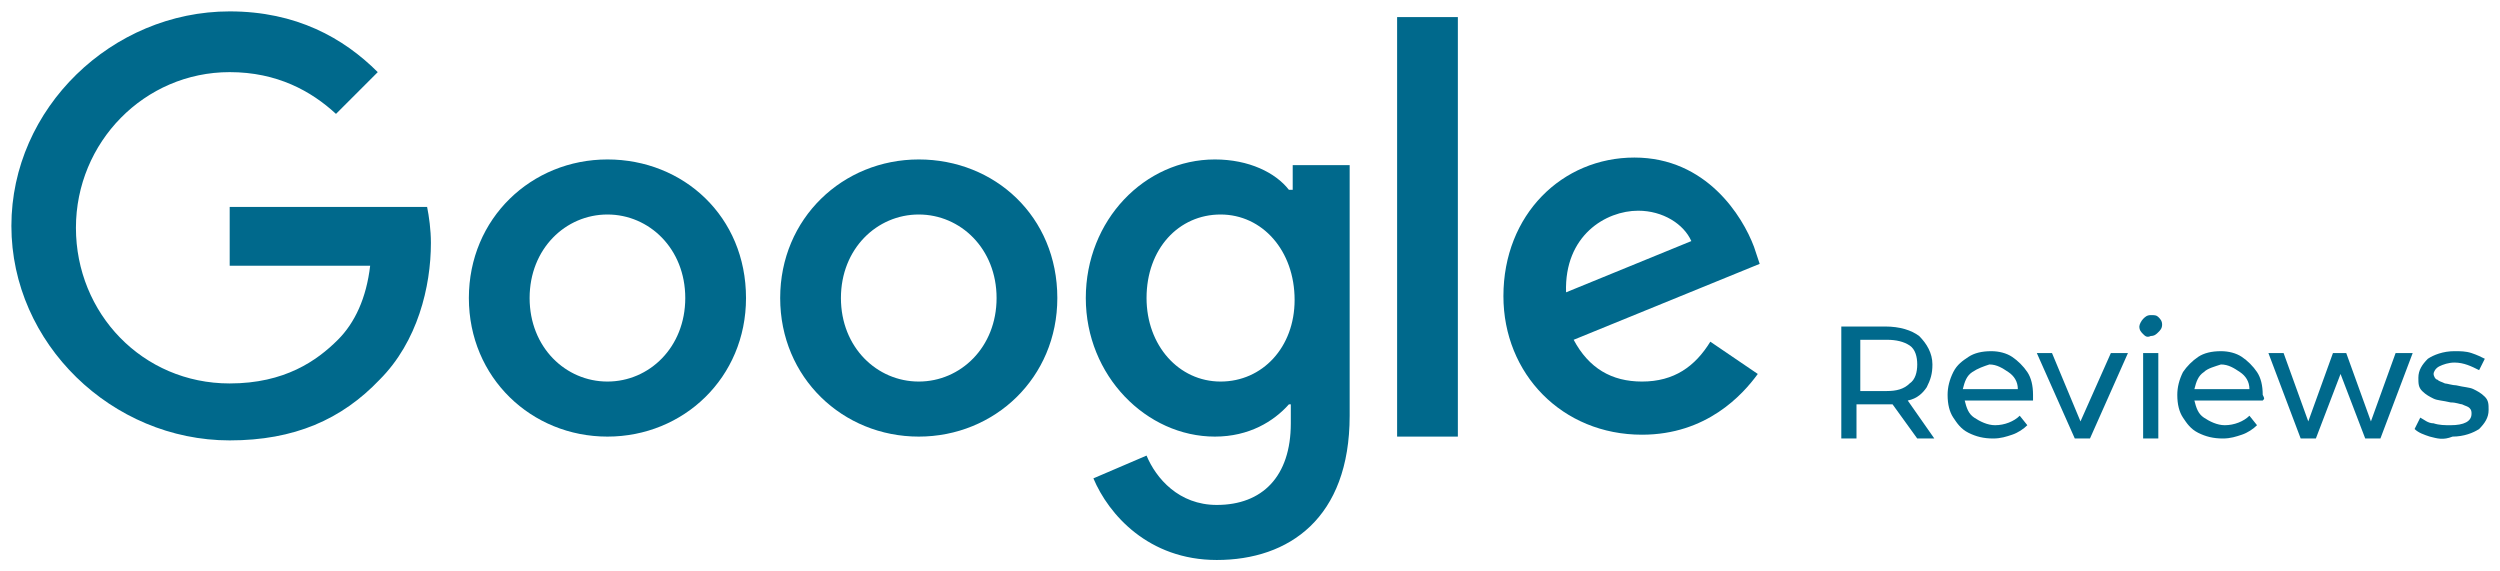 <?xml version="1.0" encoding="utf-8"?>
<!-- Generator: Adobe Illustrator 24.0.1, SVG Export Plug-In . SVG Version: 6.00 Build 0)  -->
<svg version="1.1" id="Capa_1" xmlns="http://www.w3.org/2000/svg" xmlns:xlink="http://www.w3.org/1999/xlink" x="0px" y="0px"
	 width="131.7px" height="30.1px" viewBox="0 0 131.7 30.1" style="enable-background:new 0 0 131.7 30.1;" xml:space="preserve">
<style type="text/css">
	.st0{fill:#00698C;}
</style>
<g>
	<g>
		<path class="st0" d="M12.1,10.9V14h7.4c-0.2,1.7-0.8,3-1.7,3.9c-1.1,1.1-2.8,2.3-5.7,2.3c-4.6,0-8.1-3.7-8.1-8.2s3.6-8.2,8.1-8.2
			c2.5,0,4.3,1,5.6,2.2l2.2-2.2c-1.8-1.8-4.3-3.2-7.8-3.2C5.9,0.6,0.6,5.7,0.6,11.9s5.3,11.3,11.5,11.3c3.4,0,5.9-1.1,7.9-3.2
			c2-2,2.7-4.9,2.7-7.2c0-0.7-0.1-1.4-0.2-1.9H12.1z"/>
		<path class="st0" d="M32,20.1c-2.2,0-4.1-1.8-4.1-4.4c0-2.6,1.9-4.4,4.1-4.4s4.1,1.8,4.1,4.4C36.1,18.3,34.2,20.1,32,20.1z
			 M32,8.4c-4,0-7.3,3.1-7.3,7.3c0,4.2,3.3,7.3,7.3,7.3s7.3-3.1,7.3-7.3C39.3,11.4,36,8.4,32,8.4z"/>
		<path class="st0" d="M64.3,20.1c-2.2,0-3.9-1.9-3.9-4.4c0-2.6,1.7-4.4,3.9-4.4c2.2,0,3.9,1.9,3.9,4.5
			C68.2,18.3,66.5,20.1,64.3,20.1z M68,10h-0.1c-0.7-0.9-2.1-1.6-3.9-1.6c-3.7,0-6.8,3.2-6.8,7.3c0,4.1,3.2,7.3,6.8,7.3
			c1.8,0,3.1-0.8,3.9-1.7H68v1c0,2.8-1.5,4.3-3.9,4.3c-2,0-3.2-1.4-3.7-2.6l-2.8,1.2c0.8,1.9,2.9,4.3,6.5,4.3c3.8,0,7-2.2,7-7.6V8.7
			h-3V10z"/>
		<path class="st0" d="M48.4,20.1c-2.2,0-4.1-1.8-4.1-4.4c0-2.6,1.9-4.4,4.1-4.4c2.2,0,4.1,1.8,4.1,4.4
			C52.5,18.3,50.6,20.1,48.4,20.1z M48.4,8.4c-4,0-7.3,3.1-7.3,7.3c0,4.2,3.3,7.3,7.3,7.3c4,0,7.3-3.1,7.3-7.3
			C55.7,11.4,52.4,8.4,48.4,8.4z"/>
		<rect x="73.6" y="0.9" class="st0" width="3.2" height="22.1"/>
		<path class="st0" d="M86.3,11.1c1.3,0,2.4,0.7,2.8,1.6l-6.6,2.7C82.4,12.4,84.6,11.1,86.3,11.1z M86.5,20.1
			c-1.6,0-2.8-0.7-3.6-2.2l9.8-4L92.4,13c-0.6-1.6-2.5-4.7-6.3-4.7c-3.8,0-6.9,3-6.9,7.3c0,4.1,3.1,7.3,7.3,7.3
			c3.4,0,5.3-2.1,6.1-3.2l-2.5-1.7C89.3,19.3,88.2,20.1,86.5,20.1z"/>
	</g>
	<g>
		<path class="st0" d="M101,23.1l-1.3-1.8c-0.2,0-0.3,0-0.4,0h-1.5v1.8h-0.8v-5.9h2.3c0.8,0,1.4,0.2,1.8,0.5
			c0.4,0.4,0.7,0.9,0.7,1.5c0,0.5-0.1,0.8-0.3,1.2c-0.2,0.3-0.5,0.6-1,0.7l1.4,2H101z M100.6,20.2c0.3-0.2,0.4-0.6,0.4-1
			c0-0.4-0.1-0.8-0.4-1c-0.3-0.2-0.7-0.3-1.2-0.3h-1.4v2.7h1.4C99.9,20.6,100.3,20.5,100.6,20.2z"/>
		<path class="st0" d="M107.1,21.1h-3.6c0.1,0.4,0.2,0.7,0.5,0.9c0.3,0.2,0.7,0.4,1.1,0.4c0.5,0,1-0.2,1.3-0.5l0.4,0.5
			c-0.2,0.2-0.5,0.4-0.8,0.5c-0.3,0.1-0.6,0.2-1,0.2c-0.5,0-0.9-0.1-1.3-0.3c-0.4-0.2-0.6-0.5-0.8-0.8c-0.2-0.3-0.3-0.7-0.3-1.2
			c0-0.4,0.1-0.8,0.3-1.2s0.5-0.6,0.8-0.8c0.3-0.2,0.7-0.3,1.2-0.3c0.4,0,0.8,0.1,1.1,0.3c0.3,0.2,0.6,0.5,0.8,0.8
			c0.2,0.3,0.3,0.7,0.3,1.2C107.1,21,107.1,21,107.1,21.1z M103.9,19.6c-0.3,0.2-0.4,0.5-0.5,0.9h2.9c0-0.4-0.2-0.7-0.5-0.9
			c-0.3-0.2-0.6-0.4-1-0.4C104.5,19.3,104.2,19.4,103.9,19.6z"/>
		<path class="st0" d="M112.1,18.6l-2,4.5h-0.8l-2-4.5h0.8l1.5,3.6l1.6-3.6H112.1z"/>
		<path class="st0" d="M112.9,17.6c-0.1-0.1-0.2-0.2-0.2-0.4c0-0.1,0.1-0.3,0.2-0.4c0.1-0.1,0.2-0.2,0.4-0.2c0.2,0,0.3,0,0.4,0.1
			c0.1,0.1,0.2,0.2,0.2,0.4c0,0.2-0.1,0.3-0.2,0.4c-0.1,0.1-0.2,0.2-0.4,0.2C113.1,17.8,113,17.7,112.9,17.6z M112.9,18.6h0.8v4.5
			h-0.8V18.6z"/>
		<path class="st0" d="M119.2,21.1h-3.6c0.1,0.4,0.2,0.7,0.5,0.9c0.3,0.2,0.7,0.4,1.1,0.4c0.5,0,1-0.2,1.3-0.5l0.4,0.5
			c-0.2,0.2-0.5,0.4-0.8,0.5c-0.3,0.1-0.6,0.2-1,0.2c-0.5,0-0.9-0.1-1.3-0.3c-0.4-0.2-0.6-0.5-0.8-0.8c-0.2-0.3-0.3-0.7-0.3-1.2
			c0-0.4,0.1-0.8,0.3-1.2c0.2-0.3,0.5-0.6,0.8-0.8c0.3-0.2,0.7-0.3,1.2-0.3c0.4,0,0.8,0.1,1.1,0.3c0.3,0.2,0.6,0.5,0.8,0.8
			c0.2,0.3,0.3,0.7,0.3,1.2C119.3,21,119.3,21,119.2,21.1z M116.1,19.6c-0.3,0.2-0.4,0.5-0.5,0.9h2.9c0-0.4-0.2-0.7-0.5-0.9
			c-0.3-0.2-0.6-0.4-1-0.4C116.7,19.3,116.3,19.4,116.1,19.6z"/>
		<path class="st0" d="M127.1,18.6l-1.7,4.5h-0.8l-1.3-3.4l-1.3,3.4h-0.8l-1.7-4.5h0.8l1.3,3.6l1.3-3.6h0.7l1.3,3.6l1.3-3.6H127.1z"
			/>
		<path class="st0" d="M128,23c-0.3-0.1-0.6-0.2-0.8-0.4l0.3-0.6c0.2,0.1,0.4,0.3,0.7,0.3c0.3,0.1,0.6,0.1,0.9,0.1
			c0.7,0,1.1-0.2,1.1-0.6c0-0.1,0-0.2-0.1-0.3c-0.1-0.1-0.2-0.1-0.4-0.2c-0.1,0-0.3-0.1-0.6-0.1c-0.4-0.1-0.7-0.1-0.9-0.2
			c-0.2-0.1-0.4-0.2-0.6-0.4c-0.2-0.2-0.2-0.4-0.2-0.7c0-0.4,0.2-0.7,0.5-1c0.3-0.2,0.8-0.4,1.4-0.4c0.3,0,0.6,0,0.9,0.1
			c0.3,0.1,0.5,0.2,0.7,0.3l-0.3,0.6c-0.4-0.2-0.8-0.4-1.3-0.4c-0.3,0-0.6,0.1-0.8,0.2c-0.2,0.1-0.3,0.3-0.3,0.4
			c0,0.1,0.1,0.3,0.2,0.3c0.1,0.1,0.2,0.1,0.4,0.2c0.1,0,0.4,0.1,0.6,0.1c0.4,0.1,0.7,0.1,0.9,0.2c0.2,0.1,0.4,0.2,0.6,0.4
			c0.2,0.2,0.2,0.4,0.2,0.7c0,0.4-0.2,0.7-0.5,1c-0.3,0.2-0.8,0.4-1.4,0.4C128.7,23.2,128.4,23.1,128,23z"/>
	</g>
</g>
</svg>
